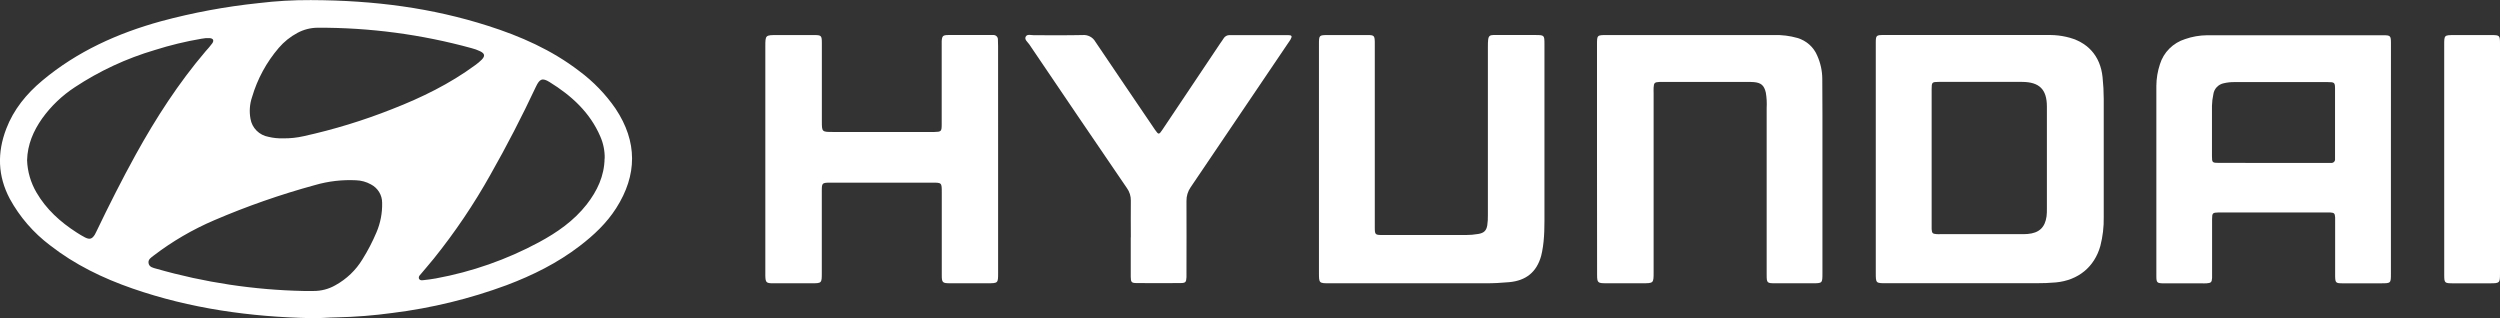 <svg width="275" height="35" viewBox="0 0 275 35" fill="none" xmlns="http://www.w3.org/2000/svg">
<rect x="0" y="0" width="275" height="35" fill="#333333" stroke="none"/>
<g clip-path="url(#clip0_81_2)">
<path d="M34.189 0.01C41.274 0.035 47.566 0.891 53.665 2.838C57.266 3.984 60.687 5.494 63.697 7.802C65.261 8.959 66.619 10.363 67.715 11.956C70.128 15.587 70.113 19.246 67.779 22.9C66.73 24.546 65.32 25.872 63.769 27.058C61.331 28.927 58.609 30.28 55.733 31.366C51.69 32.864 47.48 33.89 43.193 34.422C41.163 34.702 39.117 34.864 37.068 34.909C36.129 34.922 35.193 35.017 34.251 34.997C27.529 34.861 20.942 33.944 14.578 31.737C11.303 30.601 8.221 29.106 5.492 26.973C3.669 25.597 2.165 23.858 1.078 21.869C-0.26 19.344 -0.314 16.789 0.684 14.176C1.5 12.039 2.909 10.32 4.666 8.853C8.491 5.659 12.929 3.654 17.726 2.333C21.239 1.386 24.825 0.72 28.448 0.343C30.352 0.111 32.27 -0 34.189 0.01ZM33.418 32.008C33.711 32.008 34.097 32.008 34.483 32.008C35.332 32.014 36.168 31.794 36.901 31.371C38.127 30.694 39.151 29.713 39.869 28.526C40.463 27.577 40.979 26.584 41.413 25.556C41.851 24.528 42.063 23.421 42.035 22.306C42.038 21.892 41.924 21.484 41.707 21.128C41.491 20.772 41.179 20.481 40.806 20.286C40.301 20.003 39.733 19.846 39.151 19.829C37.631 19.755 36.109 19.933 34.65 20.357C30.861 21.391 27.152 22.686 23.55 24.233C21.183 25.247 18.954 26.548 16.916 28.104C16.638 28.319 16.27 28.531 16.34 28.945C16.417 29.397 16.854 29.462 17.222 29.566C22.488 31.074 27.933 31.895 33.418 32.008ZM31.12 15.218C31.891 15.231 32.66 15.15 33.41 14.979C36.727 14.248 39.979 13.252 43.131 12.002C46.375 10.739 49.472 9.224 52.273 7.166C52.527 6.986 52.765 6.786 52.986 6.568C53.382 6.156 53.336 5.893 52.811 5.636C52.507 5.491 52.189 5.376 51.862 5.295C46.353 3.781 40.658 3.026 34.938 3.05C34.162 3.055 33.4 3.25 32.721 3.616C31.936 4.036 31.238 4.596 30.663 5.267C29.309 6.849 28.309 8.693 27.727 10.678C27.465 11.446 27.405 12.266 27.553 13.062C27.632 13.556 27.866 14.013 28.223 14.37C28.579 14.727 29.04 14.966 29.541 15.054C30.056 15.178 30.585 15.233 31.115 15.218H31.12ZM2.979 17.632C3.024 18.875 3.378 20.088 4.008 21.168C5.085 23.018 6.634 24.42 8.432 25.574C8.732 25.772 9.042 25.955 9.361 26.122C9.875 26.374 10.133 26.291 10.436 25.799C10.498 25.698 10.547 25.586 10.598 25.48C11.974 22.612 13.405 19.771 14.943 16.983C17.155 12.984 19.625 9.156 22.608 5.651C22.866 5.361 23.123 5.08 23.342 4.775C23.56 4.469 23.473 4.234 23.084 4.194C22.771 4.175 22.457 4.198 22.151 4.262C20.417 4.557 18.706 4.972 17.032 5.502C13.909 6.424 10.945 7.802 8.239 9.588C6.833 10.507 5.612 11.674 4.638 13.029C3.671 14.403 3.022 15.9 2.979 17.632ZM66.516 17.428C66.533 16.594 66.366 15.766 66.028 15.001C64.893 12.365 62.861 10.514 60.453 9.027C59.656 8.535 59.363 8.671 58.954 9.532C57.41 12.825 55.741 16.053 53.945 19.218C52.134 22.457 50.051 25.544 47.72 28.445C47.224 29.056 46.706 29.649 46.202 30.253C46.148 30.3 46.107 30.362 46.086 30.43C46.065 30.499 46.063 30.572 46.081 30.642C46.159 30.828 46.339 30.844 46.514 30.823C46.992 30.768 47.473 30.715 47.944 30.626C51.911 29.899 55.736 28.558 59.275 26.654C61.274 25.579 63.121 24.294 64.533 22.493C65.693 21.003 66.478 19.357 66.504 17.428H66.516Z" fill="white"/>
<path d="M263 17.521V30.094C263 31.159 263 31.162 261.922 31.164C260.497 31.164 259.074 31.164 257.652 31.164C256.934 31.164 256.88 31.091 256.865 30.382C256.865 28.417 256.865 26.453 256.865 24.488C256.865 24.299 256.865 24.107 256.865 23.92C256.834 23.463 256.769 23.402 256.301 23.369C256.157 23.369 256.013 23.369 255.867 23.369H244.353C244.257 23.369 244.16 23.369 244.065 23.369C243.383 23.387 243.331 23.427 243.329 24.114C243.329 26.079 243.329 28.043 243.329 30.008C243.329 30.197 243.329 30.387 243.329 30.576C243.298 31.053 243.218 31.129 242.711 31.167C242.521 31.18 242.326 31.167 242.133 31.167C240.782 31.167 239.432 31.167 238.081 31.167C237.255 31.167 237.199 31.114 237.199 30.331C237.199 23.372 237.199 16.412 237.199 9.451C237.204 8.644 237.336 7.843 237.59 7.075C237.787 6.425 238.143 5.833 238.627 5.349C239.111 4.865 239.707 4.504 240.365 4.298C241.14 4.028 241.954 3.886 242.776 3.878C249.243 3.878 255.708 3.878 262.171 3.878C262.943 3.878 263.005 3.934 263.005 4.755C263.005 9.005 263.003 13.261 263 17.521ZM250.12 17.92H255.324H256.407C256.467 17.929 256.529 17.923 256.586 17.904C256.644 17.885 256.697 17.854 256.74 17.812C256.783 17.77 256.816 17.718 256.836 17.662C256.856 17.605 256.862 17.545 256.854 17.486C256.854 17.367 256.854 17.251 256.854 17.133C256.854 14.697 256.854 12.261 256.854 9.825C256.854 9.067 256.816 9.032 256.029 9.03C252.599 9.03 249.178 9.03 245.765 9.03C245.379 9.026 244.993 9.069 244.618 9.156C244.32 9.216 244.049 9.367 243.843 9.586C243.637 9.805 243.505 10.082 243.468 10.378C243.377 10.793 243.327 11.216 243.316 11.64C243.316 13.484 243.316 15.327 243.316 17.173C243.316 17.887 243.349 17.918 244.106 17.918C246.12 17.92 248.119 17.92 250.12 17.92Z" fill="white"/>
<path d="M206.336 17.448V5.295C206.336 5.106 206.336 4.916 206.336 4.727C206.336 3.888 206.377 3.851 207.241 3.851H225.549C226.128 3.856 226.705 3.923 227.27 4.05C229.613 4.555 231.043 6.138 231.282 8.489C231.367 9.289 231.41 10.094 231.411 10.898C231.411 15.231 231.411 19.562 231.411 23.895C231.43 24.961 231.304 26.025 231.038 27.058C230.387 29.372 228.602 30.831 226.151 31.066C225.428 31.134 224.707 31.154 223.985 31.154H207.485C206.338 31.154 206.336 31.154 206.336 30.013V17.448ZM225.158 17.403C225.158 15.509 225.158 13.615 225.158 11.721C225.158 9.827 224.324 9.019 222.441 9.009C221.261 9.009 220.077 9.009 218.896 9.009C217.016 9.009 215.133 9.009 213.253 9.009C212.525 9.009 212.481 9.057 212.481 9.784C212.481 9.878 212.481 9.974 212.481 10.067V24.695C212.481 24.862 212.481 25.028 212.481 25.2C212.512 25.655 212.581 25.72 213.042 25.756C213.186 25.768 213.332 25.756 213.476 25.756H222.305C222.544 25.756 222.786 25.756 223.028 25.738C224.293 25.637 224.957 25.026 225.122 23.791C225.153 23.509 225.165 23.224 225.158 22.94C225.159 21.095 225.159 19.253 225.158 17.415V17.403Z" fill="white"/>
<path d="M109.792 17.521V30.023C109.792 31.152 109.792 31.159 108.613 31.159C107.237 31.159 105.864 31.159 104.498 31.159C103.669 31.159 103.595 31.084 103.595 30.255C103.595 27.225 103.595 24.195 103.595 21.165C103.595 20.092 103.595 20.09 102.525 20.09H91.219C90.463 20.105 90.401 20.155 90.398 20.913C90.398 23.943 90.398 26.973 90.398 30.003C90.398 31.154 90.398 31.162 89.243 31.162C87.844 31.162 86.445 31.162 85.045 31.162C84.289 31.162 84.209 31.071 84.186 30.354C84.186 30.212 84.186 30.071 84.186 29.927V5.131C84.186 3.856 84.186 3.856 85.511 3.856H89.496C90.352 3.856 90.401 3.901 90.404 4.737C90.404 7.599 90.404 10.46 90.404 13.322C90.404 14.514 90.404 14.517 91.641 14.517H102.357C102.501 14.517 102.646 14.517 102.79 14.517C103.518 14.502 103.582 14.451 103.587 13.746C103.587 12.421 103.587 11.095 103.587 9.77C103.587 8.206 103.587 6.643 103.587 5.08C103.587 4.891 103.587 4.702 103.587 4.512C103.628 3.959 103.716 3.861 104.297 3.853C105.527 3.841 106.756 3.853 107.988 3.853C108.397 3.853 108.806 3.853 109.218 3.853C109.289 3.844 109.362 3.851 109.431 3.872C109.499 3.894 109.562 3.93 109.615 3.979C109.668 4.027 109.709 4.086 109.736 4.151C109.763 4.217 109.775 4.288 109.771 4.358C109.784 4.596 109.789 4.833 109.789 5.068L109.792 17.521Z" fill="white"/>
<path d="M145.085 17.471V4.899C145.085 3.861 145.085 3.859 146.114 3.856C147.559 3.856 149.007 3.856 150.456 3.856C151.135 3.856 151.209 3.932 151.227 4.591C151.227 5.727 151.227 6.863 151.227 8V24.905C151.227 25.849 151.227 25.852 152.189 25.852C155.204 25.852 158.222 25.852 161.237 25.852C161.695 25.852 162.153 25.814 162.605 25.736C163.22 25.635 163.5 25.385 163.601 24.779C163.654 24.404 163.676 24.026 163.667 23.648C163.667 17.515 163.667 11.382 163.667 5.25C163.667 3.651 163.727 3.861 165.085 3.853C166.371 3.853 167.642 3.853 168.92 3.853C169.862 3.853 169.89 3.881 169.89 4.818C169.89 10.949 169.89 17.081 169.89 23.213C169.89 24.706 169.923 26.198 169.633 27.672C169.602 27.834 169.568 27.998 169.525 28.157C169.028 29.925 167.873 30.867 166.016 31.038C165.128 31.122 164.238 31.164 163.346 31.162C157.651 31.162 151.956 31.162 146.263 31.162C145.085 31.162 145.085 31.162 145.085 29.975V17.471Z" fill="white"/>
<path d="M175.67 17.486C175.67 13.294 175.67 9.104 175.67 4.914C175.67 3.858 175.67 3.856 176.761 3.856C182.888 3.856 189.016 3.856 195.143 3.856C196.012 3.83 196.88 3.939 197.715 4.176C198.203 4.32 198.651 4.569 199.028 4.905C199.405 5.24 199.701 5.654 199.894 6.116C200.256 6.92 200.446 7.789 200.452 8.668C200.468 9.946 200.468 11.226 200.468 12.504C200.468 18.352 200.468 24.2 200.468 30.048C200.468 31.159 200.468 31.159 199.362 31.162H195.31C194.364 31.162 194.333 31.131 194.333 30.205C194.333 24.097 194.333 17.989 194.333 11.88C194.366 11.313 194.335 10.744 194.24 10.184C194.058 9.401 193.726 9.095 192.908 9.03C192.666 9.012 192.424 9.012 192.185 9.012H182.847C182.752 9.012 182.654 9.012 182.559 9.012C182.006 9.04 181.929 9.108 181.898 9.628C181.885 9.84 181.898 10.055 181.898 10.267V29.94C181.898 31.157 181.898 31.159 180.655 31.159C179.328 31.159 178.001 31.159 176.676 31.159C175.74 31.159 175.683 31.101 175.68 30.197C175.674 25.96 175.67 21.723 175.67 17.486Z" fill="white"/>
<path d="M124.392 26.119C124.392 24.768 124.374 23.42 124.392 22.079C124.404 21.586 124.255 21.102 123.965 20.698C120.364 15.426 116.778 10.147 113.208 4.863C113.033 4.611 112.644 4.341 112.84 4.01C113.002 3.732 113.416 3.873 113.717 3.873C115.502 3.873 117.288 3.894 119.073 3.856C119.356 3.829 119.641 3.884 119.893 4.014C120.145 4.144 120.352 4.344 120.49 4.588C122.592 7.724 124.737 10.85 126.852 13.981C126.919 14.08 126.983 14.178 127.052 14.277C127.446 14.837 127.482 14.842 127.875 14.254C129.999 11.093 132.117 7.928 134.232 4.76C134.353 4.583 134.489 4.406 134.595 4.229C134.661 4.116 134.756 4.021 134.872 3.957C134.988 3.892 135.12 3.859 135.253 3.861C137.398 3.861 139.546 3.861 141.684 3.861C142.108 3.861 142.162 3.982 141.964 4.333C141.882 4.477 141.782 4.611 141.687 4.75C138.116 10.037 134.543 15.322 130.967 20.605C130.659 21.051 130.5 21.58 130.512 22.12C130.53 24.723 130.512 27.326 130.512 29.93C130.512 30.119 130.512 30.308 130.512 30.498C130.484 31.033 130.414 31.131 129.874 31.137C128.259 31.152 126.643 31.152 125.028 31.137C124.465 31.137 124.387 31.036 124.382 30.437C124.382 28.993 124.382 27.549 124.382 26.107L124.392 26.119Z" fill="white"/>
<path d="M268.862 17.441V4.949C268.862 3.861 268.862 3.858 269.989 3.858H274.038C274.972 3.858 275 3.889 275 4.831C275 9.916 275 15.002 275 20.09C275 23.426 275 26.762 275 30.096C275 31.134 274.969 31.162 273.899 31.165C272.549 31.165 271.2 31.165 269.85 31.165C268.896 31.165 268.865 31.132 268.865 30.218C268.863 25.959 268.862 21.7 268.862 17.441Z" fill="white"/>
</g>
<defs>
<clipPath id="clip0_81_2">
<rect width="275" height="35" fill="white"/>
</clipPath>
</defs>
</svg>
